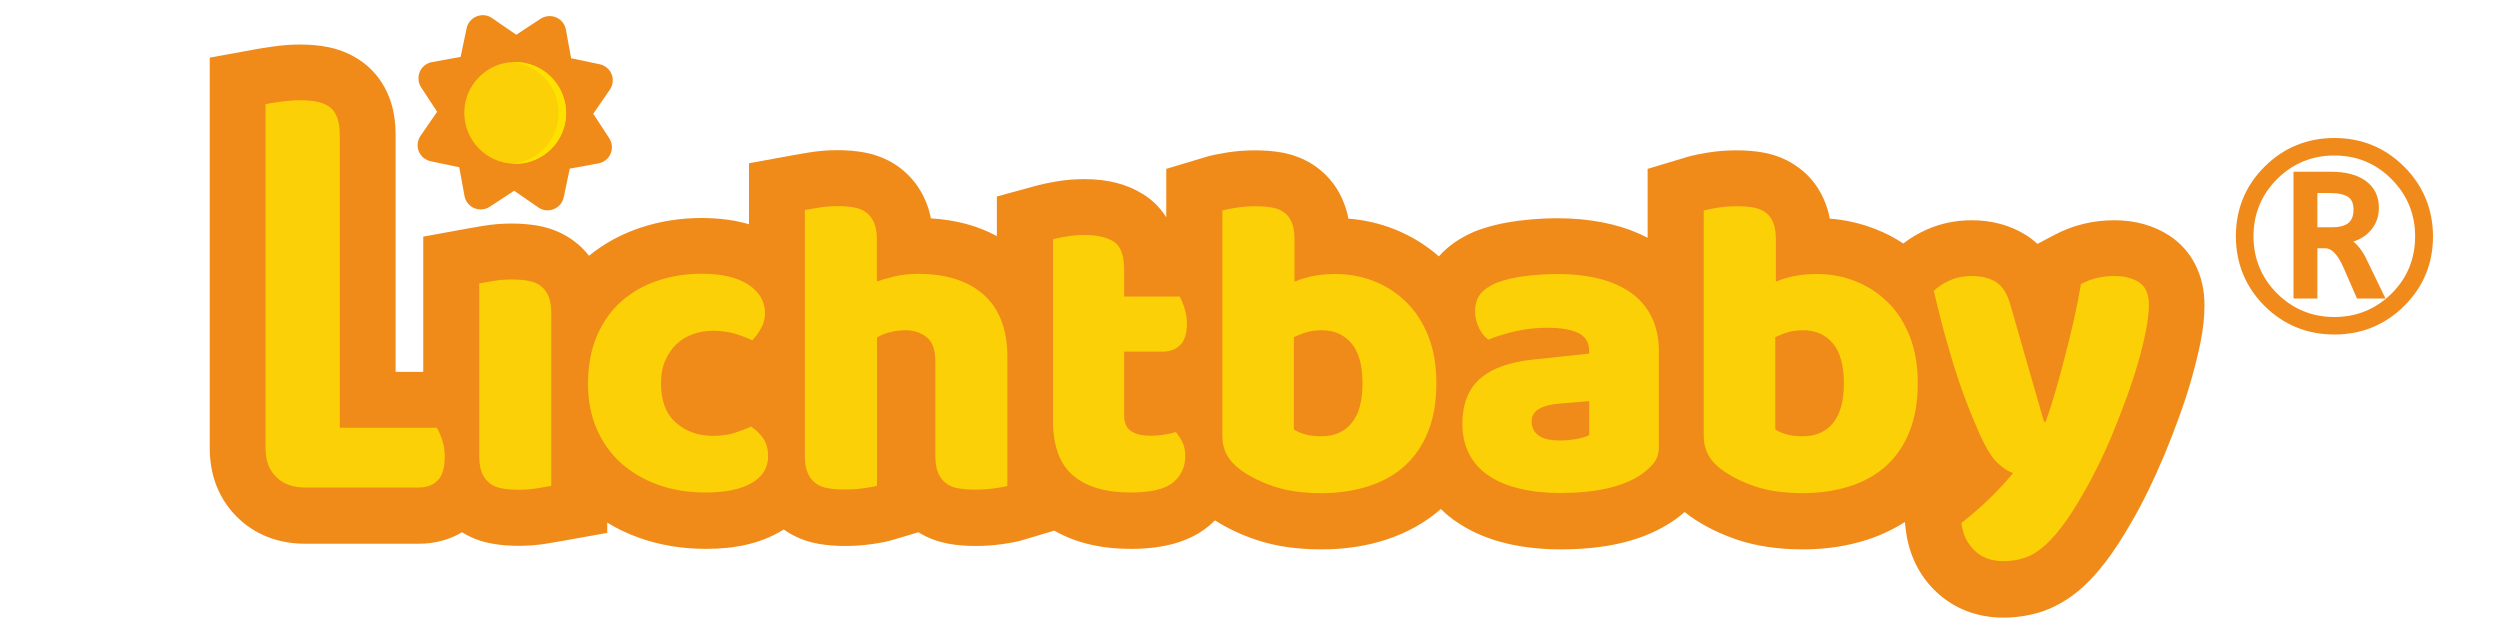 <?xml version="1.0" encoding="utf-8"?>
<!-- Generator: Adobe Illustrator 24.0.1, SVG Export Plug-In . SVG Version: 6.00 Build 0)  -->
<svg version="1.1" id="图层_1" xmlns="http://www.w3.org/2000/svg" xmlns:xlink="http://www.w3.org/1999/xlink" x="0px" y="0px"
	 viewBox="0 0 200 50" style="enable-background:new 0 0 200 50;" xml:space="preserve">
<style type="text/css">
	.st0{fill:#F08B1A;}
	.st1{fill:#FCD006;}
	.st2{fill:#FFE100;}
	.st3{fill:#F08A1A;}
</style>
<path class="st0" d="M173.55,18.85c-1.26-0.82-2.74-1.23-4.41-1.23c-1.7,0-3.3,0.39-4.76,1.16L163,19.51
	c-0.29-0.26-0.59-0.5-0.93-0.71c-1.24-0.78-2.71-1.18-4.35-1.18c-1.26,0-2.46,0.25-3.57,0.74c-0.7,0.31-1.33,0.69-1.89,1.12
	c-0.69-0.46-1.42-0.84-2.19-1.14c-1.18-0.47-2.42-0.75-3.69-0.85c-0.08-0.45-0.2-0.87-0.36-1.27c-0.44-1.14-1.15-2.08-2.1-2.79
	c-0.84-0.63-1.83-1.05-2.93-1.24c-1.29-0.22-2.88-0.22-4.32,0.01c-0.72,0.12-1.24,0.22-1.67,0.35l-3.19,0.96v5.51
	c-0.86-0.45-1.82-0.81-2.84-1.06c-2.19-0.54-4.68-0.65-7.5-0.3c-1.24,0.16-2.36,0.43-3.34,0.8l-0.16,0.06
	c-1.17,0.5-2.13,1.16-2.86,1.99c-1.05-0.92-2.24-1.65-3.55-2.17c-1.18-0.47-2.42-0.75-3.69-0.85c-0.08-0.44-0.2-0.86-0.36-1.26
	c-0.44-1.14-1.15-2.08-2.1-2.8c-0.84-0.63-1.83-1.05-2.93-1.24c-1.29-0.22-2.88-0.22-4.32,0.01c-0.72,0.12-1.24,0.22-1.67,0.35
	l-3.19,0.96v3.87c-0.55-0.87-1.22-1.45-1.83-1.83c-1.3-0.82-2.84-1.22-4.71-1.22c-0.77,0-1.52,0.06-2.23,0.18
	c-0.62,0.11-1.1,0.21-1.49,0.31l-3.29,0.9v3.17c-1.52-0.83-3.28-1.3-5.28-1.42c-0.09-0.48-0.23-0.94-0.41-1.37
	c-0.46-1.09-1.16-1.99-2.07-2.68c-0.84-0.63-1.83-1.05-2.93-1.24c-1.27-0.22-2.84-0.23-4.29,0.01c-0.52,0.09-0.92,0.15-1.18,0.2
	l-3.67,0.67v4.88c-1.12-0.33-2.38-0.5-3.8-0.5c-1.69,0-3.33,0.26-4.87,0.77c-1.53,0.51-2.92,1.26-4.13,2.25
	c-0.34-0.44-0.74-0.83-1.19-1.17c-0.84-0.63-1.83-1.05-2.93-1.24c-1.28-0.22-2.83-0.23-4.29,0.01c-0.52,0.09-0.92,0.15-1.18,0.2
	l-3.67,0.67v10.82h-2.21V10.84c0-1.14-0.16-2.12-0.49-2.99c-0.44-1.17-1.15-2.13-2.11-2.85c-0.81-0.6-1.75-1.02-2.8-1.23
	c-1.29-0.26-2.84-0.28-4.46-0.04c-0.63,0.09-1.05,0.16-1.34,0.21l-3.67,0.67v31.26c0,2.74,1.17,4.48,2.16,5.47
	c0.98,0.98,2.73,2.16,5.47,2.16h9.08c1.28,0,2.45-0.31,3.47-0.92c0.74,0.46,1.56,0.77,2.47,0.92c1.27,0.22,2.82,0.23,4.29-0.01
	c0.52-0.09,0.91-0.15,1.18-0.2l3.68-0.66v-0.82c0.78,0.48,1.62,0.88,2.51,1.2c1.64,0.59,3.45,0.9,5.39,0.9
	c2.38,0,4.31-0.45,5.9-1.36c0.11-0.06,0.21-0.13,0.32-0.19c0.82,0.58,1.76,0.97,2.81,1.15c1.26,0.22,2.82,0.22,4.22,0.02
	c0.73-0.1,1.28-0.21,1.73-0.35l2.01-0.6c0.74,0.46,1.57,0.77,2.48,0.93c1.26,0.22,2.82,0.22,4.22,0.02c0.73-0.1,1.28-0.21,1.73-0.35
	l2.44-0.73c1.69,0.97,3.73,1.46,6.11,1.46c2.74,0,4.8-0.61,6.29-1.86c0.16-0.14,0.32-0.28,0.46-0.42c0.97,0.62,2.08,1.15,3.31,1.56
	c1.52,0.51,3.23,0.76,5.22,0.76c1.84,0,3.58-0.26,5.17-0.78c1.67-0.55,3.14-1.37,4.37-2.45c0.43,0.43,0.9,0.81,1.42,1.14
	c1.12,0.74,2.44,1.29,3.9,1.63c1.29,0.3,2.73,0.46,4.26,0.46c3.52,0,6.31-0.64,8.51-1.96c0.51-0.3,0.98-0.65,1.41-1.03
	c0.14,0.11,0.29,0.22,0.43,0.33c1.08,0.77,2.36,1.41,3.81,1.9c1.5,0.5,3.25,0.76,5.22,0.76c1.84,0,3.58-0.26,5.17-0.78
	c1.08-0.35,2.08-0.83,2.99-1.41l0.08,0.68c0.24,1.92,1.06,3.6,2.39,4.87c1.43,1.37,3.3,2.1,5.4,2.1c0.97,0,1.92-0.14,2.83-0.4
	c1.05-0.31,2.06-0.85,3.01-1.6c0.78-0.62,1.54-1.41,2.31-2.41c0.67-0.87,1.36-1.92,2.09-3.2c0.44-0.75,0.89-1.59,1.33-2.49
	c0.44-0.9,0.88-1.87,1.31-2.89c0.41-0.98,0.8-1.99,1.17-3.01c0.38-1.05,0.73-2.09,1.01-3.09c0.29-1.02,0.53-2.01,0.72-2.93
	c0.22-1.1,0.32-2.08,0.32-2.98C176.36,22.02,175.34,20.02,173.55,18.85z"/>
<g>
	<g>
		<g>
			<path class="st1" d="M24.4,39c-0.97,0-1.74-0.28-2.31-0.85c-0.57-0.56-0.85-1.33-0.85-2.31V8.33c0.25-0.05,0.64-0.11,1.19-0.19
				C22.98,8.06,23.5,8.02,24,8.02c0.52,0,0.98,0.04,1.37,0.12c0.39,0.08,0.73,0.22,1,0.42c0.27,0.2,0.47,0.49,0.61,0.85
				c0.14,0.36,0.2,0.84,0.2,1.42v23.39h7.76c0.16,0.25,0.31,0.58,0.44,1c0.14,0.42,0.2,0.85,0.2,1.31c0,0.9-0.19,1.54-0.58,1.92
				C34.63,38.82,34.12,39,33.49,39H24.4z"/>
		</g>
		<path class="st1" d="M44.1,38.87c-0.25,0.04-0.62,0.11-1.1,0.19c-0.49,0.08-0.98,0.12-1.47,0.12c-0.5,0-0.94-0.03-1.34-0.1
			c-0.4-0.07-0.73-0.2-1-0.41s-0.48-0.48-0.63-0.83c-0.15-0.35-0.22-0.81-0.22-1.37v-13.8c0.25-0.05,0.62-0.11,1.1-0.19
			c0.49-0.08,0.98-0.12,1.47-0.12c0.5,0,0.94,0.03,1.34,0.1c0.39,0.07,0.73,0.2,1,0.41c0.27,0.2,0.48,0.48,0.63,0.83
			c0.15,0.35,0.22,0.81,0.22,1.37V38.87z"/>
		<g>
			<path class="st1" d="M57.05,26.46c-0.57,0-1.1,0.09-1.61,0.27c-0.51,0.18-0.95,0.45-1.32,0.8c-0.37,0.35-0.67,0.79-0.9,1.31
				c-0.23,0.52-0.34,1.13-0.34,1.83c0,1.4,0.4,2.45,1.2,3.15c0.8,0.7,1.78,1.05,2.93,1.05c0.68,0,1.27-0.08,1.76-0.24
				c0.5-0.16,0.94-0.33,1.32-0.51c0.45,0.32,0.79,0.66,1.02,1.03c0.23,0.37,0.34,0.82,0.34,1.34c0,0.93-0.44,1.64-1.32,2.15
				c-0.88,0.51-2.1,0.76-3.66,0.76c-1.42,0-2.71-0.21-3.86-0.63c-1.15-0.42-2.14-1.01-2.97-1.76c-0.83-0.76-1.46-1.67-1.92-2.73
				c-0.45-1.06-0.68-2.24-0.68-3.53c0-1.49,0.24-2.8,0.73-3.92c0.49-1.12,1.15-2.04,1.98-2.76c0.84-0.72,1.8-1.27,2.9-1.63
				c1.1-0.36,2.25-0.54,3.47-0.54c1.63,0,2.88,0.29,3.76,0.88c0.88,0.59,1.32,1.34,1.32,2.27c0,0.43-0.1,0.83-0.31,1.2
				c-0.2,0.37-0.44,0.69-0.71,0.97c-0.38-0.18-0.85-0.36-1.39-0.53C58.27,26.55,57.68,26.46,57.05,26.46z"/>
		</g>
		<g>
			<path class="st1" d="M80.6,38.87c-0.23,0.07-0.58,0.14-1.07,0.2c-0.49,0.07-0.99,0.1-1.51,0.1c-0.5,0-0.94-0.03-1.34-0.1
				c-0.4-0.07-0.73-0.2-1-0.41c-0.27-0.2-0.48-0.48-0.63-0.83c-0.15-0.35-0.22-0.81-0.22-1.37v-7.53c0-0.93-0.23-1.58-0.69-1.95
				c-0.46-0.37-1.03-0.56-1.71-0.56c-0.45,0-0.88,0.06-1.29,0.17c-0.41,0.11-0.73,0.25-0.98,0.41v11.86
				c-0.23,0.07-0.58,0.14-1.07,0.2c-0.49,0.07-0.99,0.1-1.51,0.1c-0.5,0-0.94-0.03-1.34-0.1c-0.4-0.07-0.73-0.2-1-0.41
				c-0.27-0.2-0.48-0.48-0.63-0.83c-0.15-0.35-0.22-0.81-0.22-1.37V16.8c0.25-0.05,0.62-0.11,1.1-0.19
				c0.49-0.08,0.98-0.12,1.47-0.12c0.5,0,0.94,0.03,1.34,0.1c0.4,0.07,0.73,0.2,1,0.41c0.27,0.2,0.48,0.48,0.63,0.83
				c0.15,0.35,0.22,0.81,0.22,1.37v3.32c0.29-0.11,0.74-0.24,1.34-0.39c0.6-0.15,1.26-0.22,1.98-0.22c2.24,0,3.98,0.56,5.24,1.68
				c1.25,1.12,1.88,2.79,1.88,5V38.87z"/>
		</g>
		<g>
			<path class="st1" d="M89.93,33.24c0,0.59,0.19,1.01,0.56,1.25c0.37,0.25,0.9,0.37,1.58,0.37c0.34,0,0.69-0.03,1.05-0.08
				c0.36-0.06,0.68-0.13,0.95-0.22c0.2,0.25,0.38,0.53,0.53,0.83c0.15,0.31,0.22,0.67,0.22,1.1c0,0.86-0.32,1.56-0.97,2.1
				c-0.64,0.54-1.78,0.81-3.41,0.81c-1.99,0-3.52-0.45-4.59-1.36c-1.07-0.9-1.61-2.37-1.61-4.41V19.14c0.25-0.07,0.6-0.14,1.07-0.22
				c0.46-0.08,0.95-0.12,1.47-0.12c0.99,0,1.77,0.18,2.32,0.53c0.55,0.35,0.83,1.09,0.83,2.22v2.17h4.44
				c0.14,0.25,0.27,0.56,0.39,0.93c0.12,0.37,0.19,0.79,0.19,1.24c0,0.79-0.18,1.36-0.53,1.71c-0.35,0.35-0.82,0.53-1.41,0.53h-3.08
				V33.24z"/>
		</g>
		<g>
			<path class="st1" d="M97.79,16.84c0.23-0.07,0.59-0.14,1.09-0.22c0.5-0.08,1.01-0.12,1.53-0.12c0.5,0,0.94,0.03,1.34,0.1
				c0.39,0.07,0.73,0.2,1,0.41c0.27,0.2,0.47,0.48,0.61,0.83c0.14,0.35,0.2,0.81,0.2,1.37v3.32c0.56-0.23,1.1-0.38,1.61-0.47
				c0.51-0.09,1.07-0.14,1.68-0.14c1.08,0,2.11,0.19,3.08,0.58c0.97,0.38,1.83,0.94,2.58,1.68c0.75,0.73,1.33,1.64,1.76,2.73
				c0.43,1.08,0.64,2.34,0.64,3.76c0,1.47-0.22,2.75-0.66,3.85c-0.44,1.1-1.06,2.01-1.85,2.73c-0.79,0.72-1.76,1.27-2.9,1.64
				c-1.14,0.37-2.4,0.56-3.78,0.56c-1.49,0-2.76-0.18-3.8-0.53c-1.04-0.35-1.92-0.79-2.64-1.31c-0.99-0.7-1.49-1.6-1.49-2.71V16.84z
				 M105.72,34.9c1.04,0,1.85-0.36,2.42-1.07c0.58-0.71,0.86-1.77,0.86-3.17c0-1.42-0.29-2.49-0.88-3.19
				c-0.59-0.7-1.38-1.05-2.37-1.05c-0.45,0-0.84,0.05-1.17,0.14c-0.33,0.09-0.68,0.23-1.07,0.41v7.39c0.25,0.16,0.55,0.29,0.9,0.39
				C104.77,34.85,105.2,34.9,105.72,34.9z"/>
		</g>
		<g>
			<path class="st1" d="M124.57,21.92c1.22,0,2.33,0.12,3.34,0.37c1.01,0.25,1.86,0.63,2.58,1.14c0.71,0.51,1.26,1.15,1.64,1.93
				c0.38,0.78,0.58,1.7,0.58,2.76v7.59c0,0.59-0.16,1.07-0.49,1.44c-0.33,0.37-0.72,0.69-1.17,0.97c-1.47,0.88-3.54,1.32-6.2,1.32
				c-1.2,0-2.28-0.11-3.24-0.34c-0.96-0.23-1.79-0.56-2.47-1.02c-0.69-0.45-1.22-1.03-1.59-1.73c-0.37-0.7-0.56-1.51-0.56-2.44
				c0-1.56,0.46-2.76,1.39-3.59c0.93-0.84,2.36-1.36,4.31-1.56l4.44-0.47v-0.24c0-0.66-0.29-1.12-0.86-1.41
				c-0.58-0.28-1.41-0.42-2.49-0.42c-0.86,0-1.69,0.09-2.51,0.27c-0.81,0.18-1.55,0.41-2.2,0.68c-0.29-0.2-0.54-0.51-0.75-0.93
				c-0.2-0.42-0.31-0.85-0.31-1.31c0-0.59,0.14-1.06,0.42-1.41c0.28-0.35,0.72-0.65,1.3-0.9c0.66-0.25,1.43-0.43,2.32-0.54
				C122.94,21.98,123.78,21.92,124.57,21.92z M124.84,35.24c0.38,0,0.81-0.04,1.27-0.12c0.46-0.08,0.81-0.19,1.03-0.32v-2.71
				l-2.44,0.2c-0.63,0.05-1.15,0.18-1.56,0.41c-0.41,0.23-0.61,0.57-0.61,1.02c0,0.45,0.17,0.82,0.53,1.1
				C123.41,35.1,124,35.24,124.84,35.24z"/>
		</g>
		<g>
			<path class="st1" d="M136.3,16.84c0.23-0.07,0.59-0.14,1.09-0.22c0.5-0.08,1.01-0.12,1.53-0.12c0.5,0,0.94,0.03,1.34,0.1
				c0.39,0.07,0.73,0.2,1,0.41c0.27,0.2,0.47,0.48,0.61,0.83c0.14,0.35,0.2,0.81,0.2,1.37v3.32c0.56-0.23,1.1-0.38,1.61-0.47
				c0.51-0.09,1.07-0.14,1.68-0.14c1.08,0,2.11,0.19,3.08,0.58c0.97,0.38,1.83,0.94,2.58,1.68c0.75,0.73,1.33,1.64,1.76,2.73
				c0.43,1.08,0.64,2.34,0.64,3.76c0,1.47-0.22,2.75-0.66,3.85c-0.44,1.1-1.06,2.01-1.85,2.73c-0.79,0.72-1.76,1.27-2.9,1.64
				c-1.14,0.37-2.4,0.56-3.78,0.56c-1.49,0-2.76-0.18-3.8-0.53c-1.04-0.35-1.92-0.79-2.64-1.31c-0.99-0.7-1.49-1.6-1.49-2.71V16.84z
				 M144.23,34.9c1.04,0,1.85-0.36,2.42-1.07c0.58-0.71,0.86-1.77,0.86-3.17c0-1.42-0.29-2.49-0.88-3.19
				c-0.59-0.7-1.38-1.05-2.37-1.05c-0.45,0-0.84,0.05-1.17,0.14c-0.33,0.09-0.68,0.23-1.07,0.41v7.39c0.25,0.16,0.55,0.29,0.9,0.39
				C143.27,34.85,143.71,34.9,144.23,34.9z"/>
		</g>
		<g>
			<path class="st1" d="M158.36,34.7c-0.25-0.56-0.51-1.2-0.8-1.9c-0.28-0.7-0.58-1.5-0.88-2.41c-0.31-0.9-0.62-1.94-0.95-3.1
				c-0.33-1.16-0.67-2.5-1.03-4.02c0.32-0.32,0.74-0.59,1.27-0.83s1.11-0.36,1.75-0.36c0.79,0,1.45,0.16,1.97,0.49
				c0.52,0.33,0.9,0.94,1.15,1.85l2.68,9.32h0.14c0.27-0.77,0.54-1.6,0.8-2.51c0.26-0.9,0.51-1.84,0.76-2.8
				c0.25-0.96,0.48-1.92,0.7-2.88c0.21-0.96,0.4-1.9,0.56-2.83c0.81-0.43,1.71-0.64,2.68-0.64c0.79,0,1.45,0.17,1.97,0.51
				c0.52,0.34,0.78,0.93,0.78,1.76c0,0.61-0.08,1.32-0.24,2.12c-0.16,0.8-0.37,1.66-0.63,2.56c-0.26,0.9-0.57,1.84-0.92,2.8
				c-0.35,0.96-0.72,1.9-1.1,2.83c-0.38,0.93-0.78,1.8-1.19,2.63c-0.41,0.83-0.8,1.57-1.19,2.22c-0.63,1.11-1.22,2.01-1.76,2.71
				c-0.54,0.7-1.06,1.25-1.56,1.64c-0.5,0.4-0.99,0.67-1.49,0.81c-0.5,0.15-1.02,0.22-1.56,0.22c-0.95,0-1.72-0.28-2.31-0.85
				c-0.59-0.57-0.94-1.3-1.05-2.2c0.72-0.57,1.45-1.19,2.17-1.88c0.72-0.69,1.38-1.4,1.97-2.12c-0.38-0.11-0.8-0.38-1.24-0.8
				C159.36,36.64,158.88,35.85,158.36,34.7z"/>
		</g>
	</g>
</g>
<path class="st0" d="M48.74,11.06L47.46,9.1l1.33-1.93c0.25-0.36,0.3-0.83,0.14-1.23c-0.13-0.33-0.39-0.58-0.7-0.72
	c-0.08-0.03-0.16-0.06-0.25-0.08l-2.29-0.48l-0.42-2.3c-0.08-0.43-0.37-0.8-0.78-0.97c-0.4-0.17-0.87-0.13-1.24,0.11l-1.95,1.28
	l-1.93-1.33c-0.07-0.05-0.15-0.09-0.23-0.13c-0.32-0.14-0.68-0.14-1.01-0.01c-0.41,0.16-0.71,0.52-0.8,0.95l-0.48,2.29l-2.3,0.42
	c-0.43,0.08-0.8,0.37-0.97,0.78c-0.17,0.4-0.13,0.87,0.11,1.24l1.28,1.95l-1.33,1.93c-0.25,0.36-0.3,0.83-0.14,1.23
	c0.13,0.33,0.39,0.58,0.7,0.72c0.08,0.03,0.16,0.06,0.25,0.08l2.29,0.48l0.42,2.3c0.08,0.43,0.37,0.8,0.78,0.97
	c0.4,0.17,0.87,0.13,1.24-0.11l1.95-1.28l1.93,1.33c0.07,0.05,0.15,0.09,0.23,0.13c0.32,0.14,0.68,0.14,1.01,0.01
	c0.41-0.16,0.71-0.52,0.8-0.95l0.48-2.29l2.3-0.42c0.43-0.08,0.8-0.37,0.97-0.78C49.02,11.89,48.98,11.42,48.74,11.06z"/>
<path class="st1" d="M40.52,5.02c2.79-0.46,5.16,1.92,4.71,4.7c-0.28,1.69-1.64,3.04-3.32,3.32c-2.79,0.46-5.16-1.92-4.71-4.7
	C37.48,6.66,38.84,5.3,40.52,5.02z"/>
<path class="st2" d="M42.03,5.05c-0.38-0.08-0.75-0.1-1.11-0.07c2.11,0.15,3.77,1.91,3.77,4.06c0,2.14-1.66,3.9-3.77,4.06
	c0.1,0.01,0.2,0.01,0.3,0.01c2.22,0,4.02-1.77,4.07-3.98C45.33,7.18,43.93,5.44,42.03,5.05z"/>
<g>
	<path class="st3" d="M188.62,19.66c-0.12-0.13-0.23-0.24-0.35-0.33c0.55-0.19,1-0.47,1.34-0.85c0.47-0.51,0.7-1.13,0.7-1.86
		c0-0.91-0.35-1.63-1.04-2.14c-0.67-0.49-1.6-0.74-2.76-0.74h-3.03v10.14h1.91v-4.02h0.64c0.24,0,0.48,0.12,0.71,0.35
		c0.26,0.26,0.51,0.67,0.74,1.2l1.08,2.47h2.28l-1.42-2.93C189.18,20.41,188.91,19.98,188.62,19.66z M185.4,15.44h0.94
		c0.7,0,1.21,0.11,1.52,0.32c0.29,0.2,0.42,0.54,0.42,1.03c0,0.47-0.13,0.81-0.4,1.04c-0.28,0.23-0.71,0.35-1.3,0.35h-1.19V15.44z"
		/>
	<path class="st3" d="M192.33,13.33c-1.53-1.52-3.4-2.29-5.57-2.29c-2.18,0-4.07,0.77-5.59,2.29c-1.53,1.52-2.3,3.39-2.3,5.57
		c0,2.17,0.77,4.05,2.29,5.57c1.52,1.52,3.4,2.29,5.6,2.29c2.17,0,4.05-0.77,5.58-2.29c1.53-1.52,2.3-3.39,2.3-5.57
		C194.63,16.73,193.85,14.85,192.33,13.33z M186.75,25.36c-1.78,0-3.32-0.63-4.58-1.88c-1.25-1.25-1.89-2.79-1.89-4.58
		c0-1.79,0.64-3.33,1.89-4.58c1.26-1.25,2.79-1.88,4.58-1.88c1.78,0,3.32,0.63,4.57,1.89c1.25,1.25,1.89,2.79,1.89,4.58
		c0,1.79-0.63,3.33-1.88,4.57S188.54,25.36,186.75,25.36z"/>
</g>
</svg>
